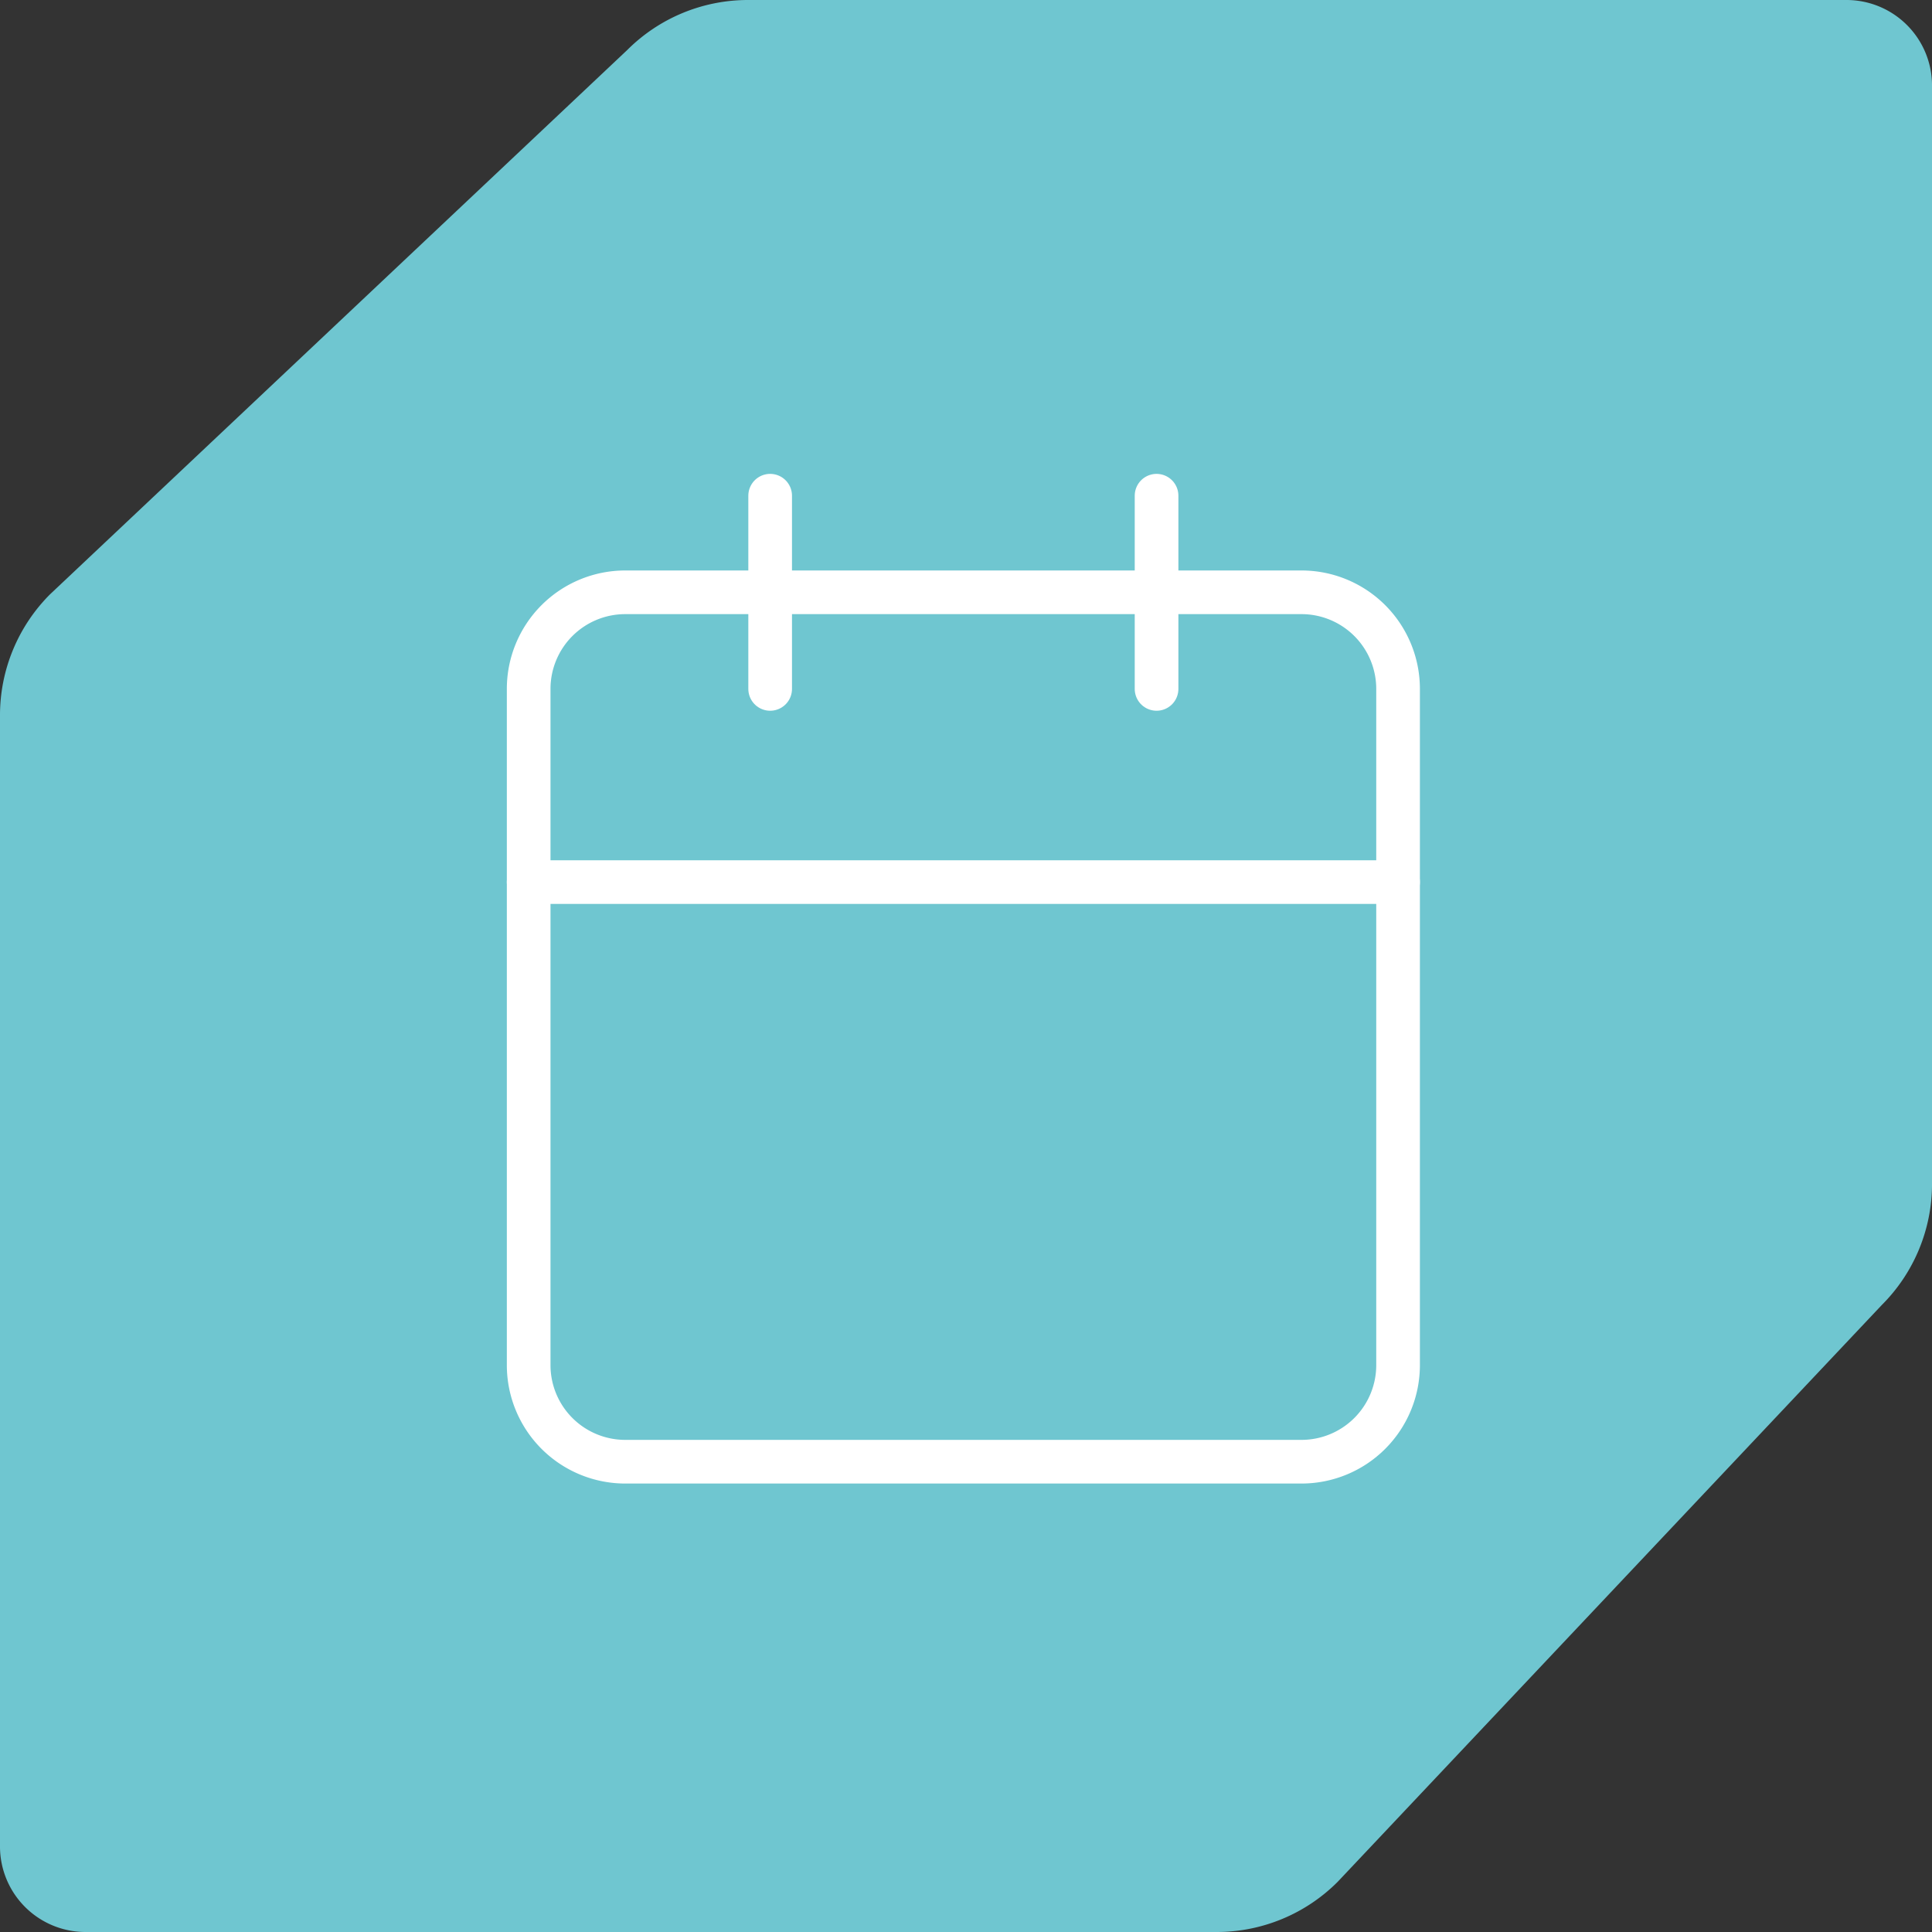 <?xml version="1.0" encoding="UTF-8"?> <svg xmlns="http://www.w3.org/2000/svg" width="88.5" height="88.5" viewBox="0 0 88.5 88.5"><rect x="0" y="0" width="88.5" height="88.5" fill="#333333" stroke="none"/><g data-name="Group 4267"><path data-name="Path 1815" d="M167.263 146h50.317a3.918 3.918 0 0 1 3.921 3.918v50.32a7.834 7.834 0 0 1-2.3 5.54L194.277 232.2a7.829 7.829 0 0 1-5.543 2.3h-51.816a3.917 3.917 0 0 1-3.918-3.918v-51.82a7.836 7.836 0 0 1 2.294-5.54l26.429-24.922a7.822 7.822 0 0 1 5.54-2.3z" transform="translate(-133 -146)" style="fill:#6fc6d0"></path><g data-name="Group 3072"><path data-name="Path 1828" d="M39.9 6H8.925A4.425 4.425 0 0 0 4.5 10.425V41.4a4.425 4.425 0 0 0 4.425 4.425H39.9a4.425 4.425 0 0 0 4.425-4.425V10.425A4.425 4.425 0 0 0 39.9 6z" transform="translate(19.717 21.132)" style="fill:none;stroke:#fff;stroke-linecap:round;stroke-linejoin:round;stroke-width:2px"></path><path data-name="Path 1829" d="M24 3v8.85" transform="translate(28.979 19.707)" style="fill:none;stroke:#fff;stroke-linecap:round;stroke-linejoin:round;stroke-width:2px"></path><path data-name="Path 1830" d="M12 3v8.85" transform="translate(23.279 19.707)" style="fill:none;stroke:#fff;stroke-linecap:round;stroke-linejoin:round;stroke-width:2px"></path><path data-name="Path 1831" d="M4.5 15h39.825" transform="translate(19.717 25.407)" style="fill:none;stroke:#fff;stroke-linecap:round;stroke-linejoin:round;stroke-width:2px"></path></g></g></svg> 